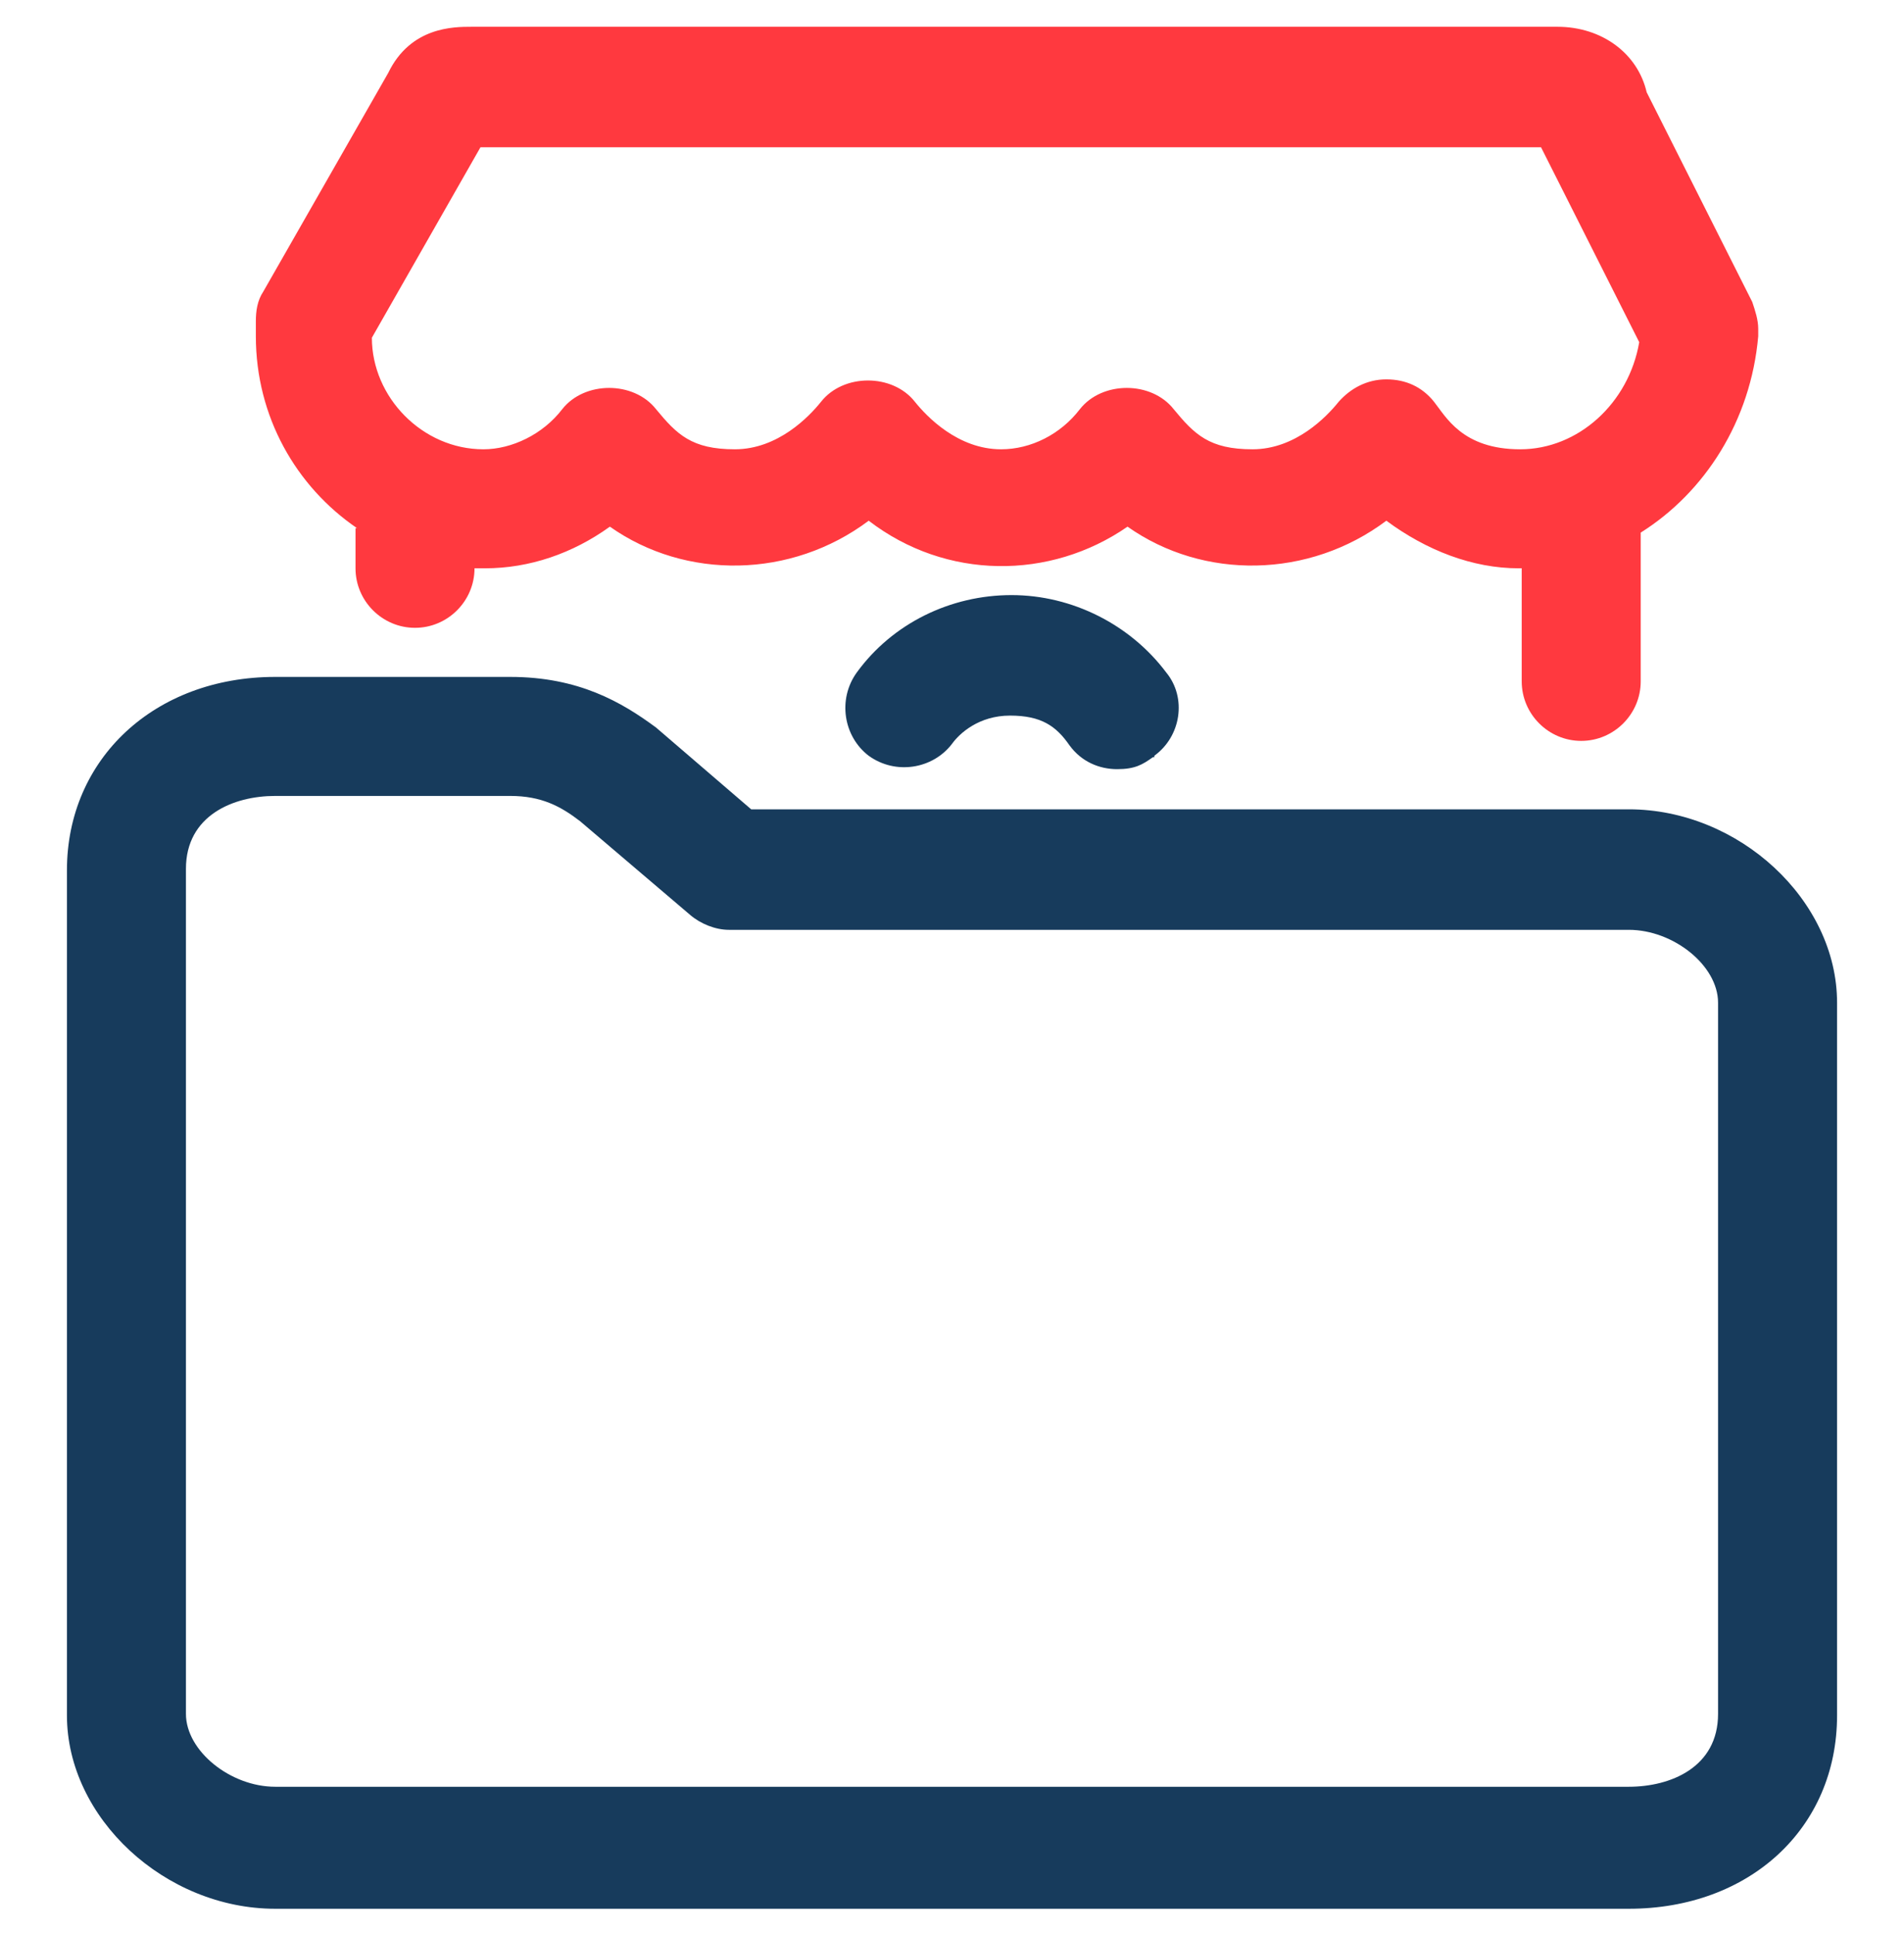 <svg width="64" height="65" viewBox="0 0 64 65" fill="none" xmlns="http://www.w3.org/2000/svg">
<g clip-path="url(#clip0_1367_403)">
<path d="M54.75 27.2H25.25L22.05 24.45C20.9 23.6 19.45 22.75 17.15 22.75H9.25C5.2 22.75 2.25 25.5 2.25 29.25V57.65C2.25 61.1 5.55 64.15 9.25 64.15H54.75C58.8 64.15 61.75 61.45 61.75 57.65V33.7C61.75 30.25 58.45 27.2 54.75 27.2ZM57.75 57.6C57.75 59.4 56.15 60.05 54.75 60.05H9.25C7.75 60.05 6.25 58.85 6.25 57.6V29.2C6.25 27.4 7.85 26.75 9.25 26.75H17.15C18.2 26.75 18.85 27.1 19.5 27.6L23.2 30.75C23.55 31.05 24.05 31.25 24.5 31.25H54.75C56.25 31.25 57.75 32.45 57.75 33.7V57.65V57.6Z" fill="#173B5C"/>
<path d="M11.95 17.75V19.1C11.95 20.2 12.85 21.1 13.95 21.1C15.05 21.1 15.95 20.2 15.95 19.1H16.3C17.8 19.1 19.25 18.6 20.5 17.7C23.05 19.5 26.6 19.45 29.2 17.5C31.8 19.5 35.3 19.5 37.9 17.7C40.45 19.5 44 19.45 46.6 17.5C47.95 18.5 49.5 19.1 51.05 19.1C52.6 19.1 51.05 19.1 51.15 19.1V22.9C51.15 24 52.05 24.9 53.15 24.9C54.25 24.9 55.15 24 55.15 22.9V17.9C57.3 16.55 58.85 14.15 59.1 11.3V11.05C59.1 10.75 59 10.45 58.9 10.15L55.35 3.1C55.05 1.8 53.85 0.9 52.35 0.9H15.85C15.25 0.9 13.8 0.9 13.05 2.45L8.85 9.8C8.65 10.1 8.6 10.45 8.6 10.8V11.3C8.6 14 9.95 16.35 12 17.75H11.95ZM51.8 4.95L55.1 11.5C54.75 13.55 53.05 15.1 51.1 15.1C49.15 15.1 48.6 14 48.2 13.5C47.8 13 47.25 12.75 46.6 12.75C45.95 12.75 45.4 13.05 45 13.5C44.6 14 43.55 15.1 42.1 15.1C40.65 15.1 40.15 14.6 39.45 13.75C38.7 12.8 37.05 12.8 36.3 13.75C35.65 14.6 34.65 15.1 33.65 15.1C32.2 15.1 31.15 14 30.75 13.5C30 12.55 28.35 12.55 27.6 13.5C27.2 14 26.15 15.1 24.7 15.1C23.25 15.1 22.75 14.6 22.05 13.75C21.3 12.8 19.65 12.8 18.9 13.75C18.25 14.6 17.2 15.1 16.25 15.1C14.2 15.1 12.5 13.35 12.5 11.35L16.15 4.95H51.8Z" fill="#FF393F"/>
<path d="M38.8 25.4C39.7 24.75 39.9 23.45 39.2 22.6C38 21 36.05 20 34 20C31.95 20 30 20.95 28.8 22.6C28.15 23.5 28.35 24.75 29.2 25.4C30.1 26.05 31.35 25.85 32 25C32.25 24.65 32.9 24.05 33.95 24.05C35 24.05 35.5 24.4 35.95 25.05C36.35 25.6 36.95 25.85 37.55 25.85C38.15 25.85 38.4 25.7 38.75 25.45H38.8V25.4Z" fill="#173B5C"/>
</g>
<defs>
<clipPath id="clip0_1367_403">
<rect width="64" height="64" fill="white" transform="translate(0 0.5)"/>
</clipPath>
</defs>
</svg>
